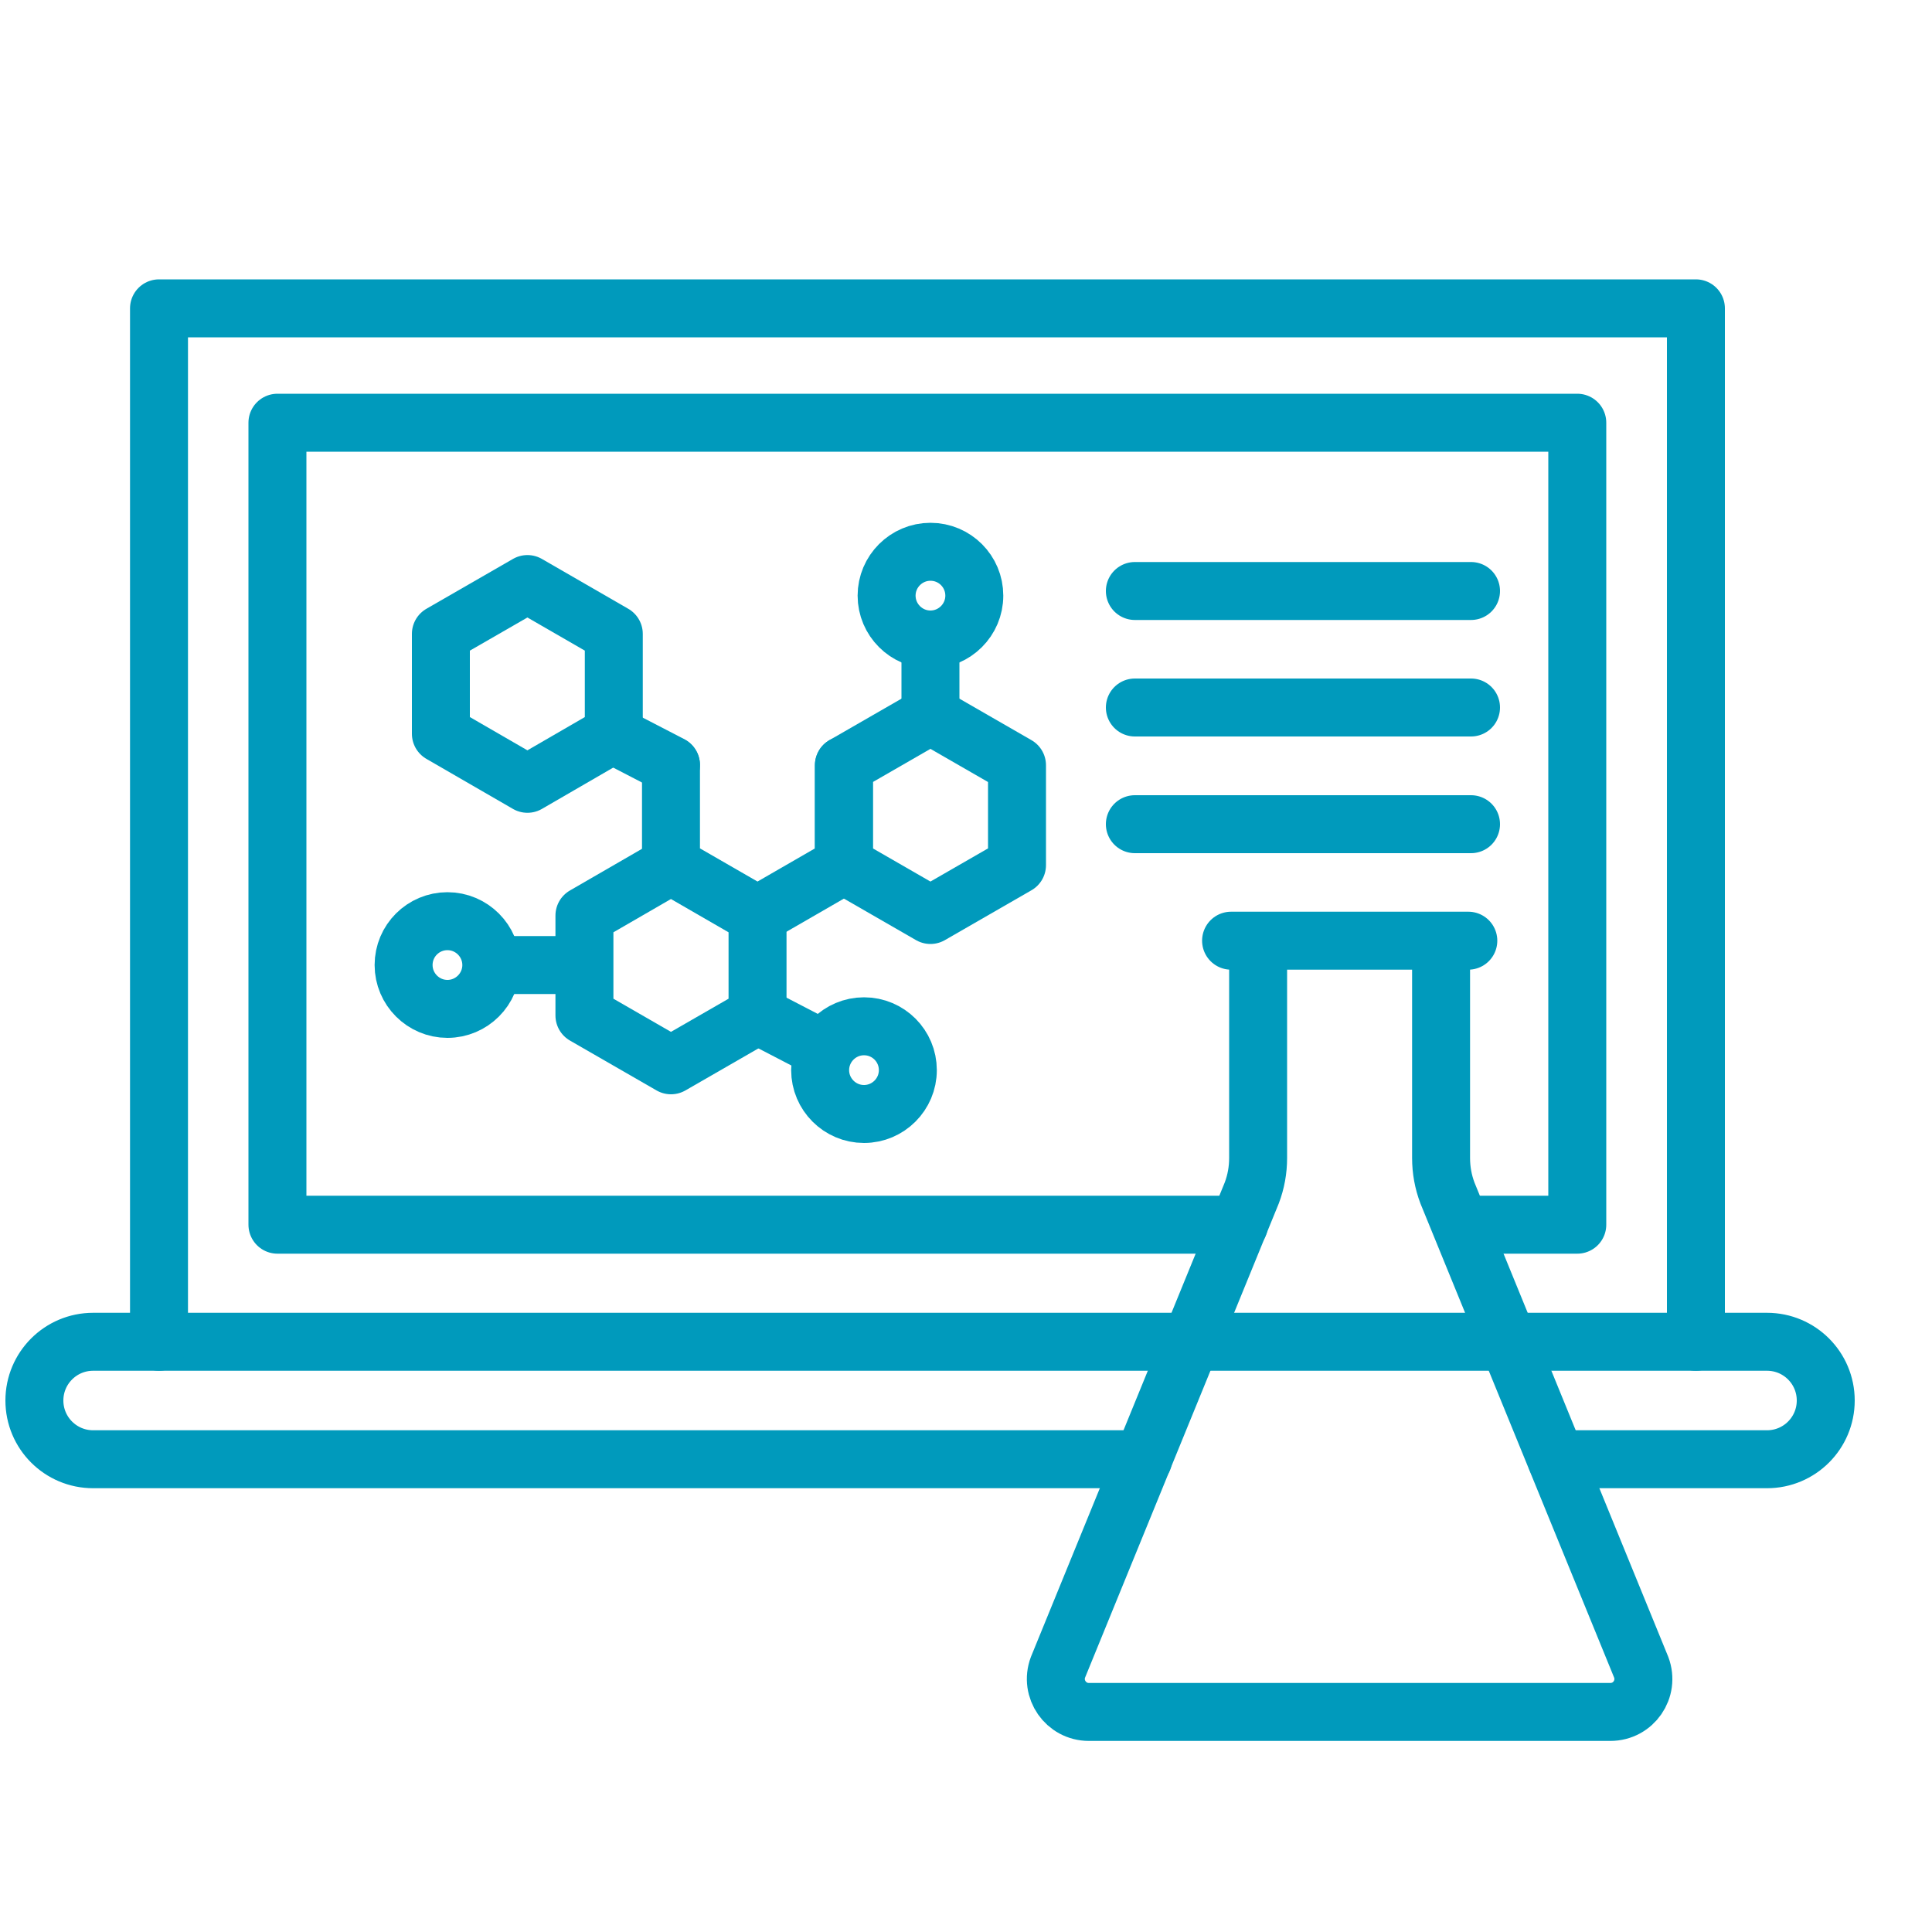<?xml version="1.0" encoding="UTF-8"?><svg id="a" xmlns="http://www.w3.org/2000/svg" viewBox="0 0 100 100"><path d="m61.65,69.45H4.82c-1.68,0-3.04,1.36-3.04,3.04h0c0,1.68,1.36,3.04,3.04,3.04h54.35" fill="none" stroke="#009abc" stroke-linecap="round" stroke-linejoin="round" stroke-width="3"/><polyline points="64.13 63.39 14.36 63.39 14.36 21.88 81.64 21.88 81.64 63.39 76.14 63.39" fill="none" stroke="#009abc" stroke-linecap="round" stroke-linejoin="round" stroke-width="3"/><polyline points="87.78 69.45 87.78 15.96 8.23 15.96 8.23 69.45" fill="none" stroke="#009abc" stroke-linecap="round" stroke-linejoin="round" stroke-width="3"/><polygon points="30.25 47.39 30.25 52.56 34.73 55.14 39.21 52.56 39.21 47.39 34.73 44.8 30.25 47.39" fill="none" stroke="#009abc" stroke-linecap="round" stroke-linejoin="round" stroke-width="3"/><polyline points="34.73 39.61 34.73 44.78 39.21 47.36 43.68 44.78 43.68 39.61" fill="none" stroke="#009abc" stroke-linecap="round" stroke-linejoin="round" stroke-width="3"/><polygon points="22.82 32.81 22.82 37.98 27.3 40.57 31.77 37.98 31.77 32.81 27.3 30.23 22.82 32.81" fill="none" stroke="#009abc" stroke-linecap="round" stroke-linejoin="round" stroke-width="3"/><polygon points="43.68 39.61 43.68 44.78 48.16 47.36 52.64 44.78 52.64 39.61 48.16 37.03 43.68 39.61" fill="none" stroke="#009abc" stroke-linecap="round" stroke-linejoin="round" stroke-width="3"/><line x1="34.73" y1="39.59" x2="31.62" y2="37.98" fill="none" stroke="#009abc" stroke-linecap="round" stroke-linejoin="round" stroke-width="3"/><line x1="42.31" y1="54.16" x2="39.21" y2="52.55" fill="none" stroke="#009abc" stroke-linecap="round" stroke-linejoin="round" stroke-width="3"/><path d="m48.16,28.56c1.26,0,2.27,1.02,2.27,2.27s-1.02,2.27-2.27,2.27-2.27-1.02-2.27-2.27,1.02-2.27,2.27-2.27Z" fill="none" stroke="#009abc" stroke-linecap="round" stroke-linejoin="round" stroke-width="3"/><line x1="48.16" y1="37.03" x2="48.16" y2="33.29" fill="none" stroke="#009abc" stroke-linecap="round" stroke-linejoin="round" stroke-width="3"/><path d="m44.72,53.12c1.26,0,2.27,1.02,2.27,2.27s-1.02,2.27-2.27,2.27-2.27-1.02-2.27-2.27,1.02-2.27,2.27-2.27Z" fill="none" stroke="#009abc" stroke-linecap="round" stroke-linejoin="round" stroke-width="3"/><path d="m20.89,49.95c0-1.26,1.02-2.27,2.27-2.27s2.27,1.02,2.27,2.27-1.02,2.27-2.27,2.27-2.27-1.02-2.27-2.27Z" fill="none" stroke="#009abc" stroke-linecap="round" stroke-linejoin="round" stroke-width="3"/><line x1="29.35" y1="49.95" x2="25.61" y2="49.95" fill="none" stroke="#009abc" stroke-linecap="round" stroke-linejoin="round" stroke-width="3"/><line x1="58.74" y1="30.59" x2="76.14" y2="30.59" fill="none" stroke="#009abc" stroke-linecap="round" stroke-linejoin="round" stroke-width="3"/><line x1="58.74" y1="36.62" x2="76.14" y2="36.62" fill="none" stroke="#009abc" stroke-linecap="round" stroke-linejoin="round" stroke-width="3"/><line x1="58.74" y1="42.66" x2="76.14" y2="42.66" fill="none" stroke="#009abc" stroke-linecap="round" stroke-linejoin="round" stroke-width="3"/><path d="m78.07,69.45h13.39c1.68,0,3.04,1.36,3.04,3.04h0c0,1.68-1.36,3.04-3.04,3.04h-10.9" fill="none" stroke="#009abc" stroke-linecap="round" stroke-linejoin="round" stroke-width="3"/><path d="m74.59,49.76v10.18c0,.62.11,1.23.33,1.81l10.03,24.55c.42,1.12-.4,2.31-1.6,2.31h-26.99c-1.19,0-2.02-1.19-1.6-2.31l10.03-24.55c.22-.58.33-1.19.33-1.81v-10.18" fill="none" stroke="#009abc" stroke-linecap="round" stroke-linejoin="round" stroke-width="3"/><line x1="76" y1="48.69" x2="63.72" y2="48.69" fill="none" stroke="#009abc" stroke-linecap="round" stroke-linejoin="round" stroke-width="3"/><line x1="61.19" y1="69.45" x2="78.29" y2="69.45" fill="none" stroke="#009abc" stroke-linecap="round" stroke-linejoin="round" stroke-width="3"/></svg>